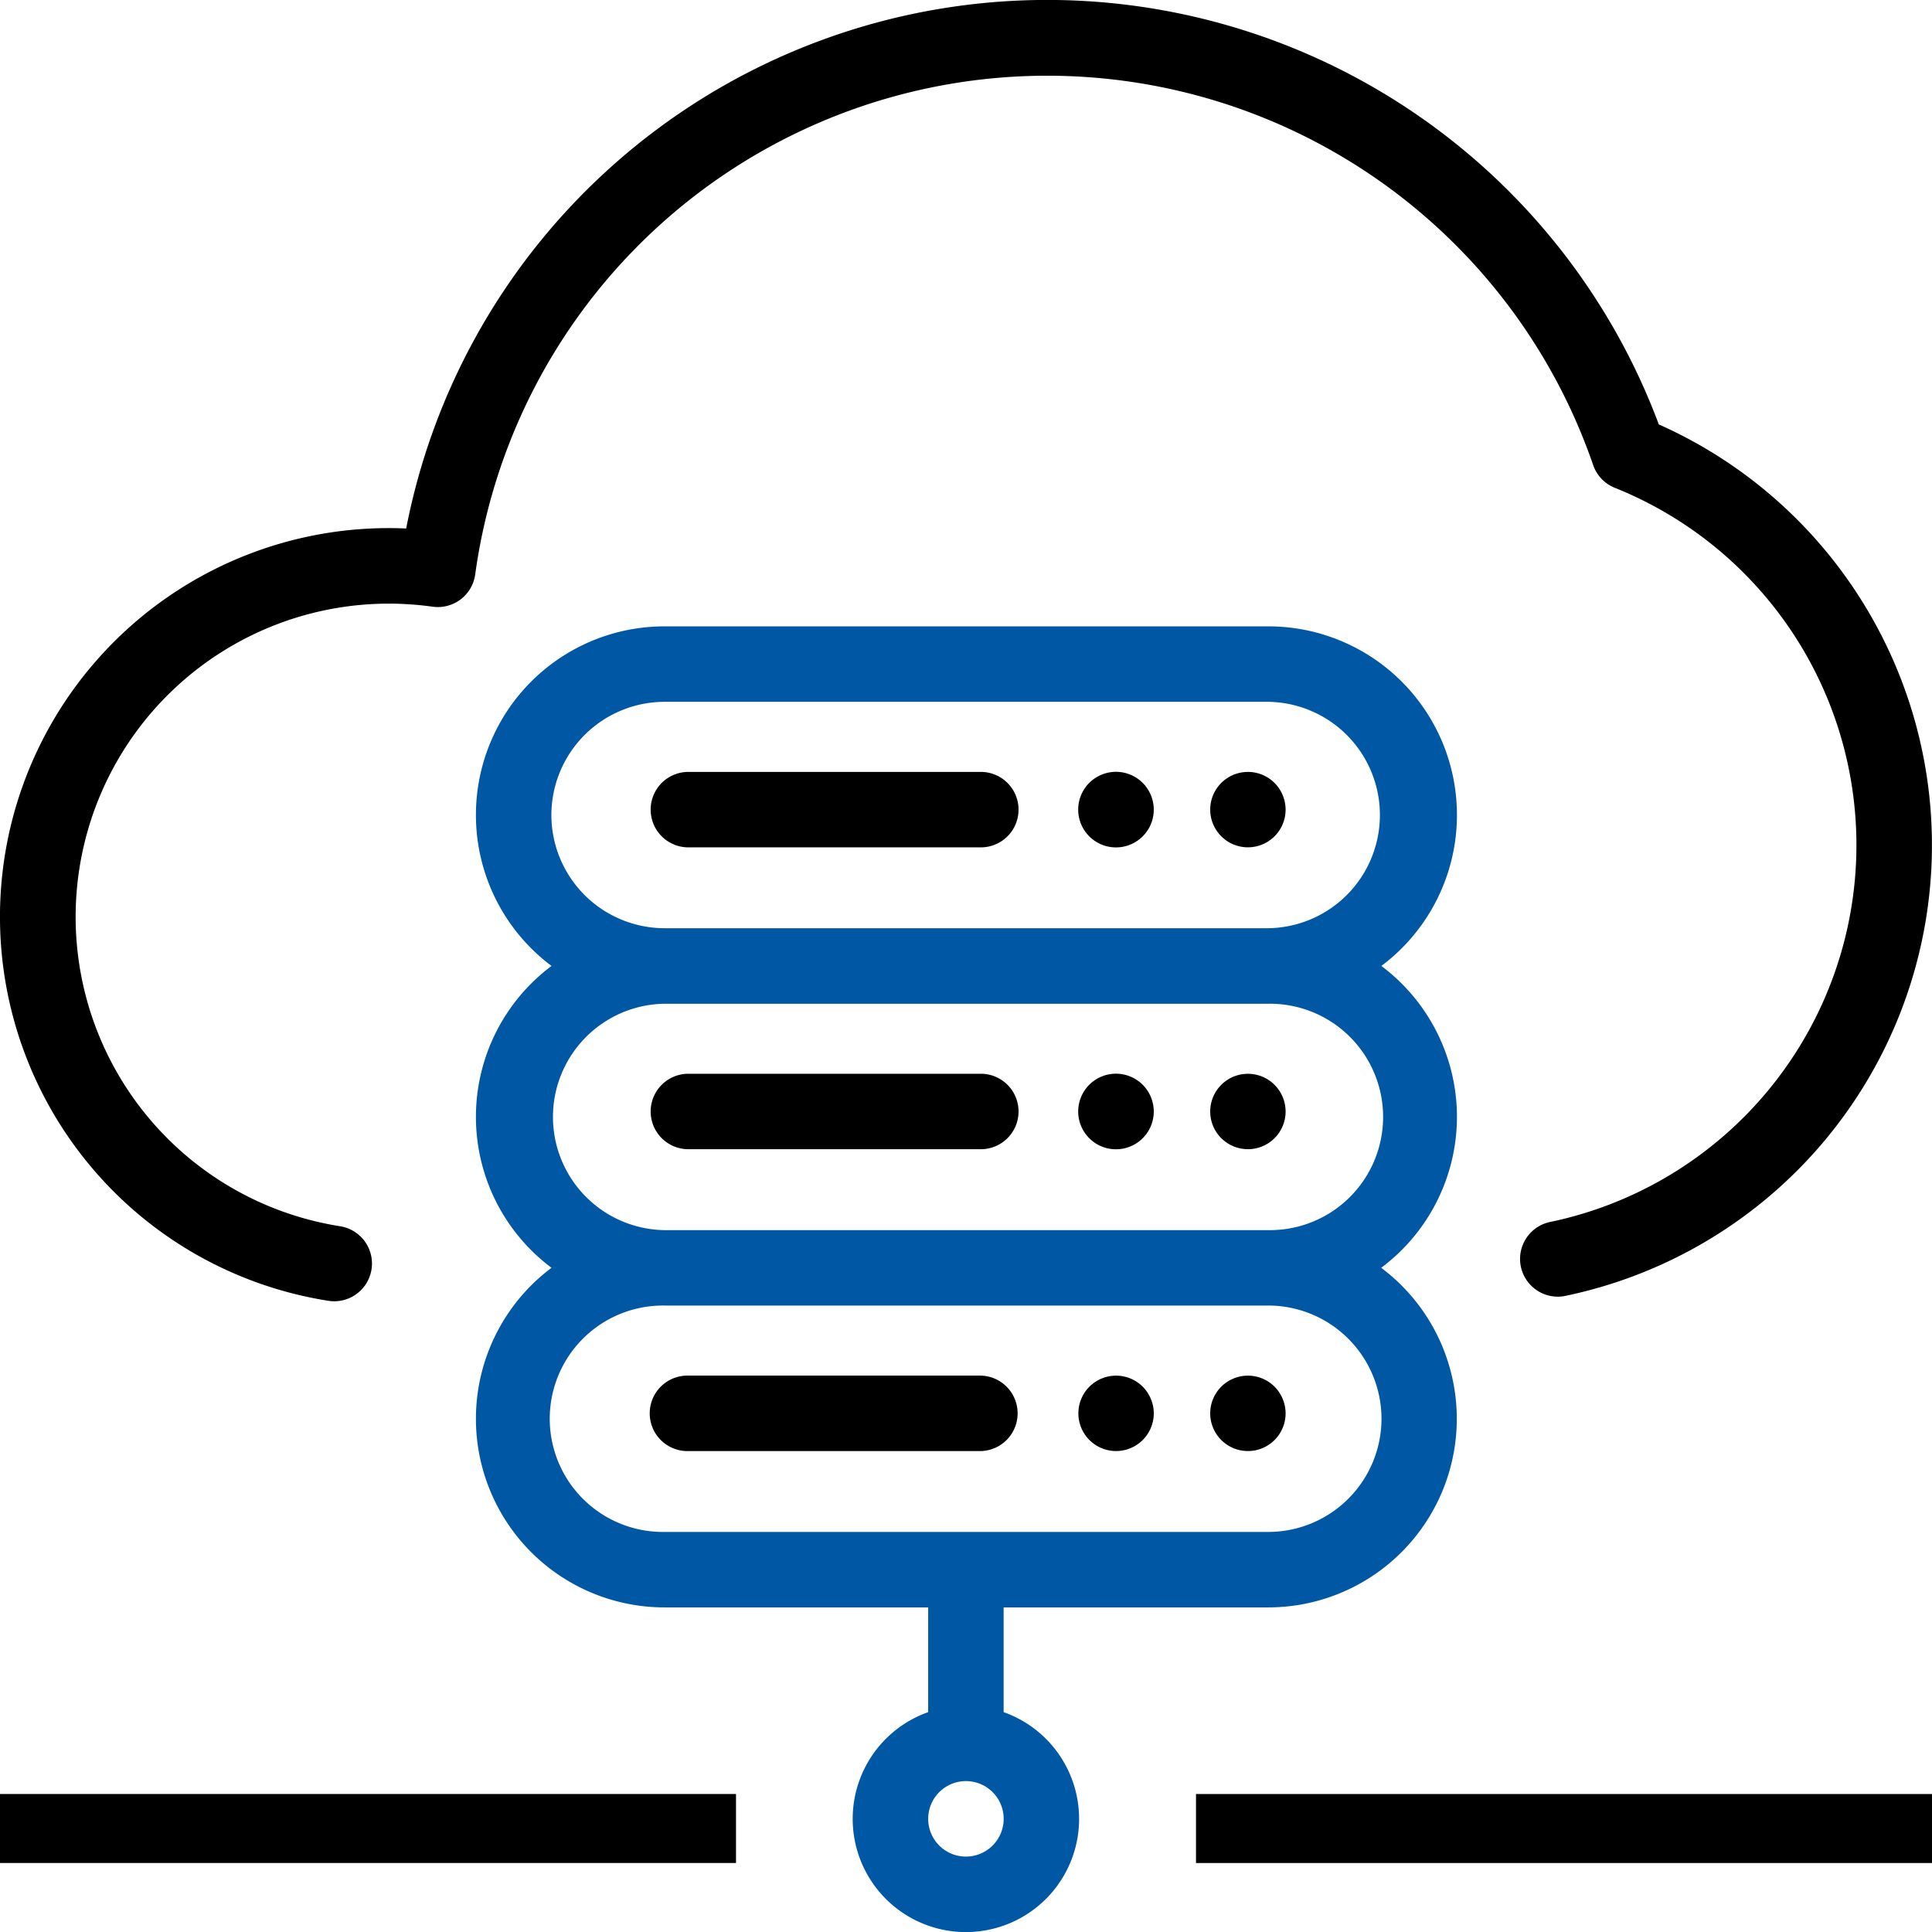 <svg xmlns="http://www.w3.org/2000/svg" width="84" height="84.002" viewBox="0 0 84 84.002"><defs><style>.a{fill:#0058a5;}</style></defs><g transform="translate(-0.019)"><g transform="translate(51.368 77.44)"><rect width="32" height="3" transform="translate(0.651 0.561)"/></g><g transform="translate(28.311 33.561)"><path d="M186.816,204.555H174.1a1.64,1.64,0,1,0,0,3.281h12.714a1.64,1.64,0,1,0,0-3.281Z" transform="translate(-172.462 -204.555)"/></g><g transform="translate(52.634 33.56)"><path d="M323.515,205.034a1.639,1.639,0,1,0,.481,1.16A1.653,1.653,0,0,0,323.515,205.034Z" transform="translate(-320.715 -204.553)"/></g><g transform="translate(46.902 33.56)"><path d="M288.579,205.034a1.643,1.643,0,1,0,.479,1.16A1.657,1.657,0,0,0,288.579,205.034Z" transform="translate(-285.777 -204.553)"/></g><g transform="translate(28.311 46.685)"><path d="M186.816,284.549H174.1a1.64,1.64,0,1,0,0,3.281h12.714a1.64,1.64,0,1,0,0-3.281Z" transform="translate(-172.462 -284.549)"/></g><g transform="translate(52.634 46.685)"><path d="M323.515,285.028a1.639,1.639,0,1,0,.481,1.16A1.653,1.653,0,0,0,323.515,285.028Z" transform="translate(-320.715 -284.547)"/></g><g transform="translate(46.902 46.685)"><path d="M288.579,285.028a1.643,1.643,0,1,0,.479,1.16A1.657,1.657,0,0,0,288.579,285.028Z" transform="translate(-285.777 -284.547)"/></g><g transform="translate(28.311 59.809)"><path d="M186.816,364.543H174.1a1.641,1.641,0,1,0,0,3.281h12.714a1.641,1.641,0,0,0,0-3.281Z" transform="translate(-172.462 -364.543)"/></g><g transform="translate(52.634 59.809)"><path d="M323.515,365.022a1.639,1.639,0,1,0,.481,1.16A1.656,1.656,0,0,0,323.515,365.022Z" transform="translate(-320.715 -364.541)"/></g><g transform="translate(46.902 59.809)"><path d="M288.577,365.022a1.639,1.639,0,1,0,.481,1.16A1.65,1.65,0,0,0,288.577,365.022Z" transform="translate(-285.777 -364.541)"/></g><g transform="translate(20.711 27.233)"><path class="a" d="M168.791,187.314a8.2,8.2,0,0,0-3.287-6.562,8.2,8.2,0,0,0-4.916-14.765H134.34a8.2,8.2,0,0,0-4.916,14.765,8.194,8.194,0,0,0,0,13.124,8.2,8.2,0,0,0,4.916,14.765H145.8v4.554a4.922,4.922,0,1,0,3.281,0v-4.554h11.5a8.2,8.2,0,0,0,4.916-14.765A8.2,8.2,0,0,0,168.791,187.314ZM129.418,174.19a4.927,4.927,0,0,1,4.922-4.922h26.249a4.922,4.922,0,0,1,0,9.843H134.339A4.927,4.927,0,0,1,129.418,174.19Zm18.025,45.285a1.641,1.641,0,1,1,1.64-1.64A1.642,1.642,0,0,1,147.443,219.475Zm18.067-19.037a4.927,4.927,0,0,1-4.922,4.922H134.339a4.922,4.922,0,1,1,0-9.843h26.249A4.927,4.927,0,0,1,165.51,200.438Zm-4.922-8.2H134.339a4.922,4.922,0,0,1,0-9.843h26.249a4.922,4.922,0,1,1,0,9.843Z" transform="translate(-126.137 -165.987)"/></g><g transform="translate(0.019)"><path d="M80.493,25.4a20,20,0,0,0-8.352-6.947,28.388,28.388,0,0,0-54.462,4.525q-.382-.017-.762-.017A16.9,16.9,0,0,0,14.3,56.557a1.66,1.66,0,0,0,.255.02,1.641,1.641,0,0,0,.251-3.262,13.618,13.618,0,0,1,2.116-27.07,13.779,13.779,0,0,1,1.905.133,1.641,1.641,0,0,0,1.853-1.4A25.105,25.105,0,0,1,69.287,20.22a1.64,1.64,0,0,0,.941.989,16.739,16.739,0,0,1-2.853,31.929,1.641,1.641,0,0,0,.658,3.214A20.02,20.02,0,0,0,80.493,25.4Z" transform="translate(-0.019)"/></g><g transform="translate(-0.632 77.439)"><rect width="32" height="3" transform="translate(0.651 0.561)"/></g></g></svg>
